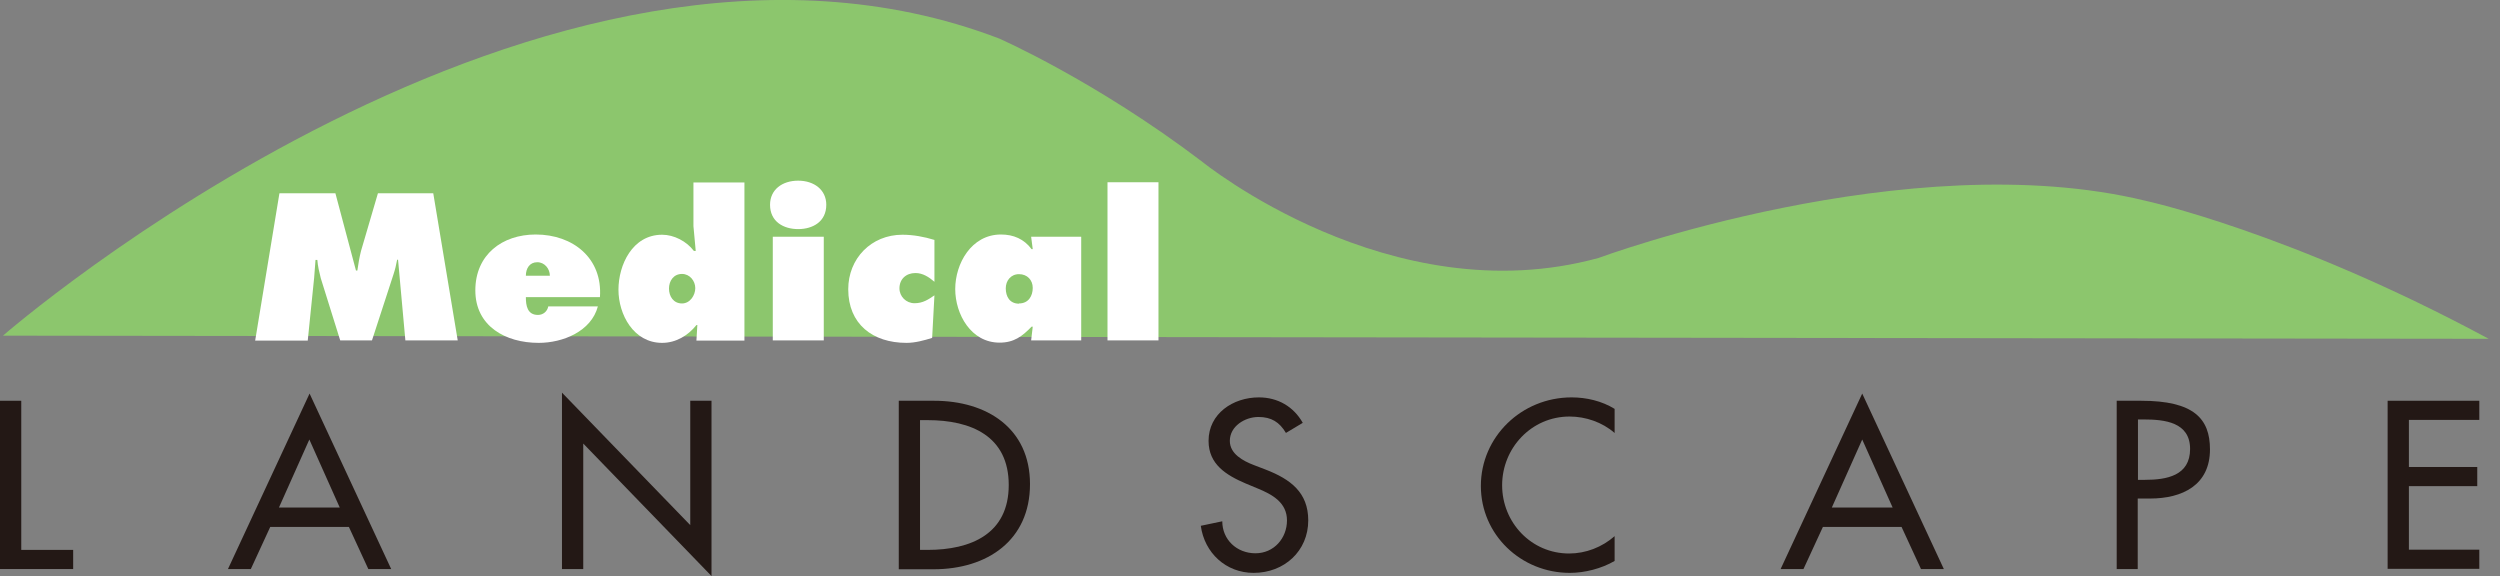 <svg width="217" height="50" viewBox="0 0 217 50" fill="none" xmlns="http://www.w3.org/2000/svg">
<rect x="0" y="0" width="217" height="50" fill="#808080" stroke="none"/>
<g clip-path="url(#clip0_199_3766)">
<path d="M0.258 29.135C0.258 29.135 47.212 -11.752 86.725 3.343C86.725 3.343 95.079 7 104.327 14.02C104.327 14.02 120.7 27.356 138.759 22.389C138.759 22.389 165.63 12.436 186.21 17.422C186.21 17.422 198.812 20.14 216.018 29.409" fill="#8CC66D"/>
<path d="M1.846 47.731H6.351V49.393H0V34.786H1.846V47.731Z" fill="#231815"/>
<path d="M23.457 45.737L21.771 49.394H19.786L26.871 34.161L33.956 49.394H31.971L30.284 45.737H23.477H23.457ZM26.851 38.15L24.212 44.056H29.491L26.851 38.15Z" fill="#231815"/>
<path d="M48.78 34.082L59.914 45.58V34.786H61.759V49.999L50.626 38.501V49.393H48.78V34.082Z" fill="#231815"/>
<path d="M78.013 34.786H81.089C85.633 34.786 89.404 37.152 89.404 42.021C89.404 46.89 85.713 49.413 81.029 49.413H78.013V34.806V34.786ZM79.858 47.731H80.513C84.284 47.731 87.558 46.343 87.558 42.099C87.558 37.856 84.304 36.468 80.513 36.468H79.858V47.751V47.731Z" fill="#231815"/>
<path d="M111.611 37.563C111.055 36.644 110.361 36.194 109.23 36.194C108.059 36.194 106.749 36.996 106.749 38.267C106.749 39.401 107.9 40.007 108.813 40.359L109.884 40.77C111.988 41.591 113.556 42.725 113.556 45.17C113.556 47.829 111.472 49.726 108.813 49.726C106.412 49.726 104.546 47.986 104.229 45.639L106.094 45.248C106.094 46.851 107.364 48.025 108.972 48.025C110.579 48.025 111.71 46.715 111.71 45.17C111.71 43.625 110.44 42.921 109.15 42.393L108.118 41.963C106.431 41.239 104.903 40.301 104.903 38.267C104.903 35.901 107.027 34.493 109.269 34.493C110.916 34.493 112.286 35.295 113.08 36.703L111.611 37.583V37.563Z" fill="#231815"/>
<path d="M140.149 37.583C139.077 36.644 137.628 36.155 136.239 36.155C132.925 36.155 130.385 38.893 130.385 42.119C130.385 45.346 132.905 48.044 136.199 48.044C137.648 48.044 139.057 47.497 140.149 46.538V48.69C139.017 49.354 137.549 49.726 136.259 49.726C132.032 49.726 128.539 46.421 128.539 42.178C128.539 37.935 132.052 34.493 136.418 34.493C137.708 34.493 139.037 34.806 140.149 35.49V37.602V37.583Z" fill="#231815"/>
<path d="M158.228 45.737L156.541 49.394H154.557L161.641 34.161L168.726 49.394H166.742L165.055 45.737H158.248H158.228ZM161.641 38.15L159.002 44.056H164.281L161.641 38.15Z" fill="#231815"/>
<path d="M185.575 49.393H183.729V34.786H185.853C190.417 34.786 191.826 36.331 191.826 39.01C191.826 42.099 189.445 43.273 186.627 43.273H185.555V49.393H185.575ZM185.575 41.65H186.17C188.056 41.65 190.1 41.298 190.1 38.971C190.1 36.644 187.897 36.409 186.071 36.409H185.575V41.65Z" fill="#231815"/>
<path d="M207.246 34.786H215.204V36.448H209.092V40.535H215.026V42.197H209.092V47.712H215.204V49.374H207.246V34.767V34.786Z" fill="#231815"/>
<path d="M24.271 16.777H29.113L30.899 23.484H31.018C31.098 22.917 31.197 22.331 31.336 21.783L32.804 16.777H37.607L39.73 29.546H35.186L34.551 22.546H34.471C34.392 22.976 34.293 23.406 34.154 23.817L32.288 29.546H29.53L27.843 24.149C27.704 23.602 27.585 23.093 27.545 22.565H27.387C27.347 23.074 27.307 23.602 27.268 24.11L26.712 29.566H22.148L24.251 16.797L24.271 16.777Z" fill="white"/>
<path d="M45.645 25.791C45.645 26.515 45.764 27.336 46.696 27.336C47.153 27.336 47.51 27.023 47.59 26.593H51.896C51.32 28.764 48.86 29.761 46.756 29.761C43.878 29.761 41.259 28.314 41.259 25.205C41.259 22.096 43.601 20.355 46.498 20.355C49.753 20.355 52.313 22.428 52.075 25.791H45.625H45.645ZM47.728 23.934C47.728 23.328 47.272 22.761 46.637 22.761C45.962 22.761 45.645 23.308 45.645 23.934H47.728Z" fill="white"/>
<path d="M60.548 28.217H60.449C59.715 29.136 58.663 29.761 57.472 29.761C54.991 29.761 53.682 27.298 53.682 25.147C53.682 22.996 54.892 20.375 57.472 20.375C58.504 20.375 59.596 20.942 60.231 21.783H60.389L60.191 19.632V15.839H64.617V29.566H60.449L60.528 28.236L60.548 28.217ZM58.068 25.049C58.068 25.733 58.464 26.34 59.199 26.34C59.893 26.34 60.35 25.636 60.35 25.01C60.35 24.384 59.873 23.778 59.199 23.778C58.464 23.778 58.068 24.384 58.068 25.049Z" fill="white"/>
<path d="M71.722 17.774C71.722 19.241 70.551 19.886 69.281 19.886C68.011 19.886 66.84 19.241 66.84 17.774C66.84 16.464 67.892 15.682 69.281 15.682C70.67 15.682 71.722 16.483 71.722 17.774ZM67.078 20.551H71.504V29.546H67.078V20.551Z" fill="white"/>
<path d="M81.089 24.442C80.632 24.051 80.097 23.699 79.462 23.699C78.648 23.699 78.072 24.227 78.072 25.029C78.072 25.733 78.648 26.32 79.382 26.32C80.116 26.32 80.593 25.987 81.109 25.635L80.91 29.331C80.216 29.546 79.442 29.761 78.688 29.761C75.731 29.761 73.627 28.118 73.627 25.107C73.627 22.448 75.612 20.375 78.33 20.375C79.263 20.375 80.216 20.551 81.109 20.825V24.462L81.089 24.442Z" fill="white"/>
<path d="M89.642 28.353H89.542C88.729 29.194 88.014 29.741 86.764 29.741C84.283 29.741 82.914 27.278 82.914 25.088C82.914 22.898 84.303 20.355 86.883 20.355C87.975 20.355 88.888 20.747 89.542 21.627H89.642L89.503 20.551H93.849V29.546H89.503L89.642 28.353ZM88.451 26.339C89.284 26.339 89.642 25.674 89.642 24.99C89.642 24.305 89.165 23.797 88.451 23.797C87.737 23.797 87.3 24.364 87.3 25.029C87.3 25.733 87.637 26.359 88.451 26.359V26.339Z" fill="white"/>
<path d="M96.131 15.819H100.556V29.546H96.131V15.819Z" fill="white"/>
</g>
<defs>
<clipPath id="clip0_199_3766">
<rect width="216.038" height="50" fill="white"/>
</clipPath>
</defs>
</svg>
